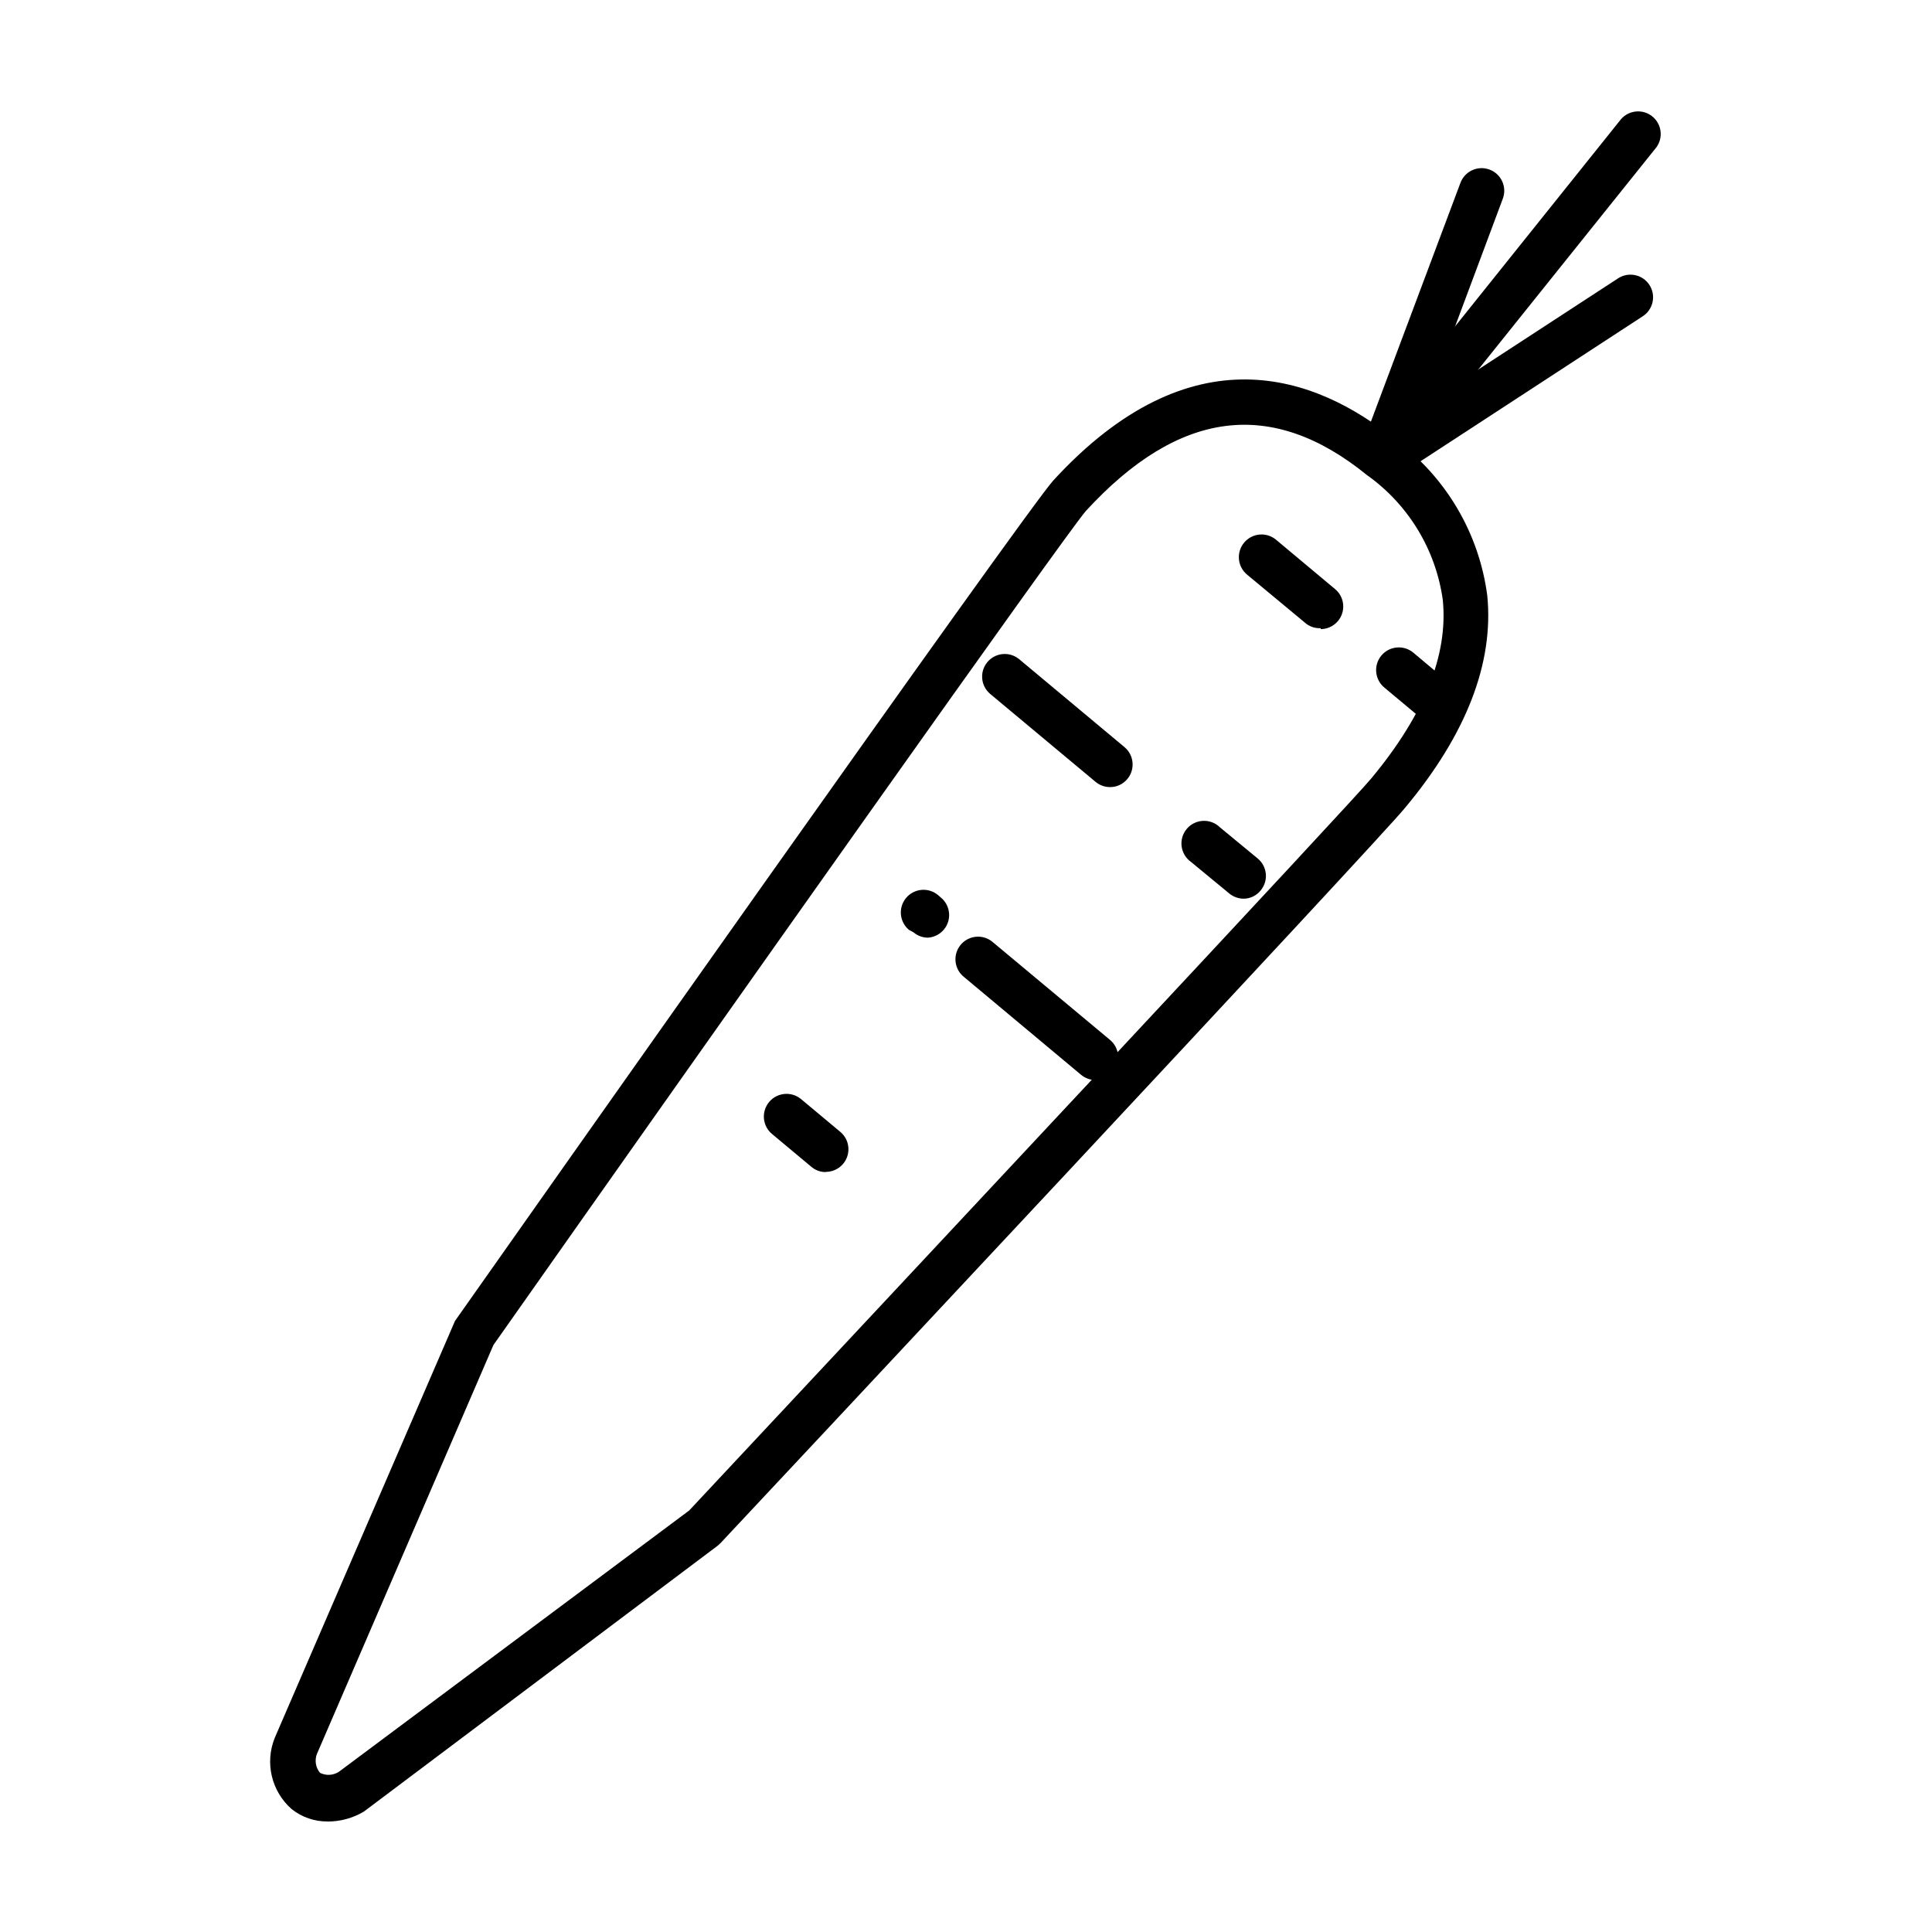 <?xml version="1.0" encoding="UTF-8"?>
<!-- Uploaded to: SVG Repo, www.svgrepo.com, Generator: SVG Repo Mixer Tools -->
<svg fill="#000000" width="800px" height="800px" version="1.1" viewBox="144 144 512 512" xmlns="http://www.w3.org/2000/svg">
 <g>
  <path d="m230.82 626.71c-3.457 0.031-6.816-1.125-9.523-3.273-2.613-2.297-4.449-5.348-5.254-8.73-0.801-3.387-0.535-6.938 0.77-10.16l47.762-110.48c15.418-21.914 151.14-214.52 158.55-222.73 36.625-39.902 69.574-27.91 90.688-10.781l-0.004-0.004c13.402 9.883 22.188 24.805 24.336 41.312 1.762 17.836-5.543 36.727-21.715 56.125-5.594 7.156-174.22 187.21-181.42 194.88l-0.754 0.707-93.859 70.535-0.004-0.004c-2.898 1.715-6.203 2.621-9.57 2.617zm43.934-126.25-46.754 108.32h-0.004c-0.664 1.699-0.355 3.629 0.809 5.039 1.613 0.809 3.535 0.691 5.039-0.305l92.801-69.223c60.711-64.941 176.33-188.48 180.77-194.02 14.008-16.828 20.402-32.695 18.941-47.258h0.004c-1.855-13.359-9.148-25.355-20.152-33.152-25.191-20.453-49.777-17.332-74.465 9.574-5.238 5.996-96.629 135.27-156.99 221.02z"/>
  <path d="m438.14 352.59c-1.402-0.008-2.758-0.508-3.828-1.41l-28.012-23.375v-0.004c-2.43-2.144-2.715-5.832-0.645-8.324 2.07-2.492 5.746-2.891 8.301-0.895l28.062 23.426v0.004c2.519 2.117 2.859 5.875 0.758 8.41-1.137 1.391-2.844 2.188-4.637 2.168z"/>
  <path d="m434.36 430.23c-1.418 0-2.793-0.5-3.879-1.41l-30.934-25.844c-1.301-0.996-2.133-2.481-2.312-4.109-0.176-1.625 0.32-3.254 1.371-4.504 1.055-1.254 2.574-2.023 4.207-2.125 1.633-0.105 3.238 0.461 4.441 1.566l30.934 25.797c2.527 2.137 2.863 5.91 0.754 8.465-1.125 1.367-2.809 2.164-4.582 2.164z"/>
  <path d="m362.82 454.61c-1.402 0.008-2.766-0.492-3.828-1.414l-10.379-8.664c-2.559-2.113-2.922-5.902-0.805-8.465 2.113-2.559 5.902-2.918 8.465-0.805l10.379 8.664h-0.004c1.965 1.609 2.699 4.281 1.84 6.668-0.859 2.387-3.129 3.973-5.668 3.965z"/>
  <path d="m473.61 382.16c-1.418 0-2.793-0.5-3.879-1.41l-10.078-8.312c-1.375-0.965-2.285-2.457-2.508-4.125-0.223-1.664 0.266-3.344 1.344-4.633 1.074-1.289 2.641-2.066 4.32-2.144 1.676-0.082 3.312 0.547 4.504 1.73l10.078 8.312h-0.004c2.441 2.094 2.797 5.738 0.809 8.266-1.086 1.441-2.781 2.301-4.586 2.316z"/>
  <path d="m389.92 392.49c-1.402 0-2.762-0.5-3.828-1.41l-1.211-0.656c-1.223-1.023-1.988-2.488-2.129-4.074-0.141-1.59 0.352-3.168 1.375-4.391 2.129-2.543 5.918-2.883 8.465-0.754l0.805 0.707v-0.004c2.519 2.121 2.859 5.879 0.758 8.414-1.059 1.27-2.586 2.055-4.234 2.168z"/>
  <path d="m525.95 337.02c-1.402 0.008-2.766-0.492-3.828-1.41l-11.285-9.422c-1.223-1.023-1.988-2.488-2.129-4.078-0.145-1.586 0.352-3.164 1.375-4.387 2.129-2.547 5.918-2.883 8.461-0.758l11.285 9.473h0.004c1.926 1.625 2.633 4.281 1.766 6.648-0.871 2.367-3.125 3.938-5.648 3.934z"/>
  <path d="m494.01 310.47c-1.371 0.078-2.731-0.332-3.828-1.16l-15.719-13.047c-1.223-1.023-1.988-2.488-2.129-4.078-0.145-1.586 0.352-3.164 1.375-4.387 2.129-2.547 5.918-2.887 8.461-0.758l15.668 13.098 0.004 0.004c1.918 1.617 2.629 4.262 1.773 6.625-0.855 2.359-3.094 3.941-5.606 3.953z"/>
  <path d="m510.18 271.23c-0.727-0.012-1.441-0.148-2.117-0.406-3.102-1.152-4.68-4.606-3.527-7.707l26.449-70.531c0.531-1.523 1.652-2.769 3.109-3.457 1.461-0.688 3.133-0.754 4.644-0.191 1.512 0.562 2.731 1.707 3.387 3.18 0.656 1.477 0.691 3.148 0.094 4.648l-26.348 70.535c-0.863 2.391-3.152 3.969-5.691 3.93z"/>
  <path d="m512 268c-1.359 0.016-2.68-0.449-3.731-1.309-1.242-0.988-2.039-2.438-2.211-4.019-0.172-1.578 0.301-3.164 1.305-4.394l66.25-82.727c2.113-2.394 5.734-2.715 8.23-0.727 2.5 1.988 3.004 5.586 1.141 8.184l-66.301 82.727c-1.121 1.445-2.856 2.285-4.684 2.266z"/>
  <path d="m512.95 269.81c-2.031 0.008-3.93-1.016-5.039-2.719-1.742-2.746-0.957-6.383 1.766-8.16l63.125-41.164c1.336-0.875 2.969-1.18 4.531-0.848 1.562 0.328 2.93 1.27 3.793 2.613 0.867 1.344 1.16 2.977 0.816 4.535-0.34 1.562-1.293 2.922-2.641 3.777l-63.078 41.16c-0.992 0.574-2.129 0.855-3.273 0.805z"/>
 </g>
</svg>
